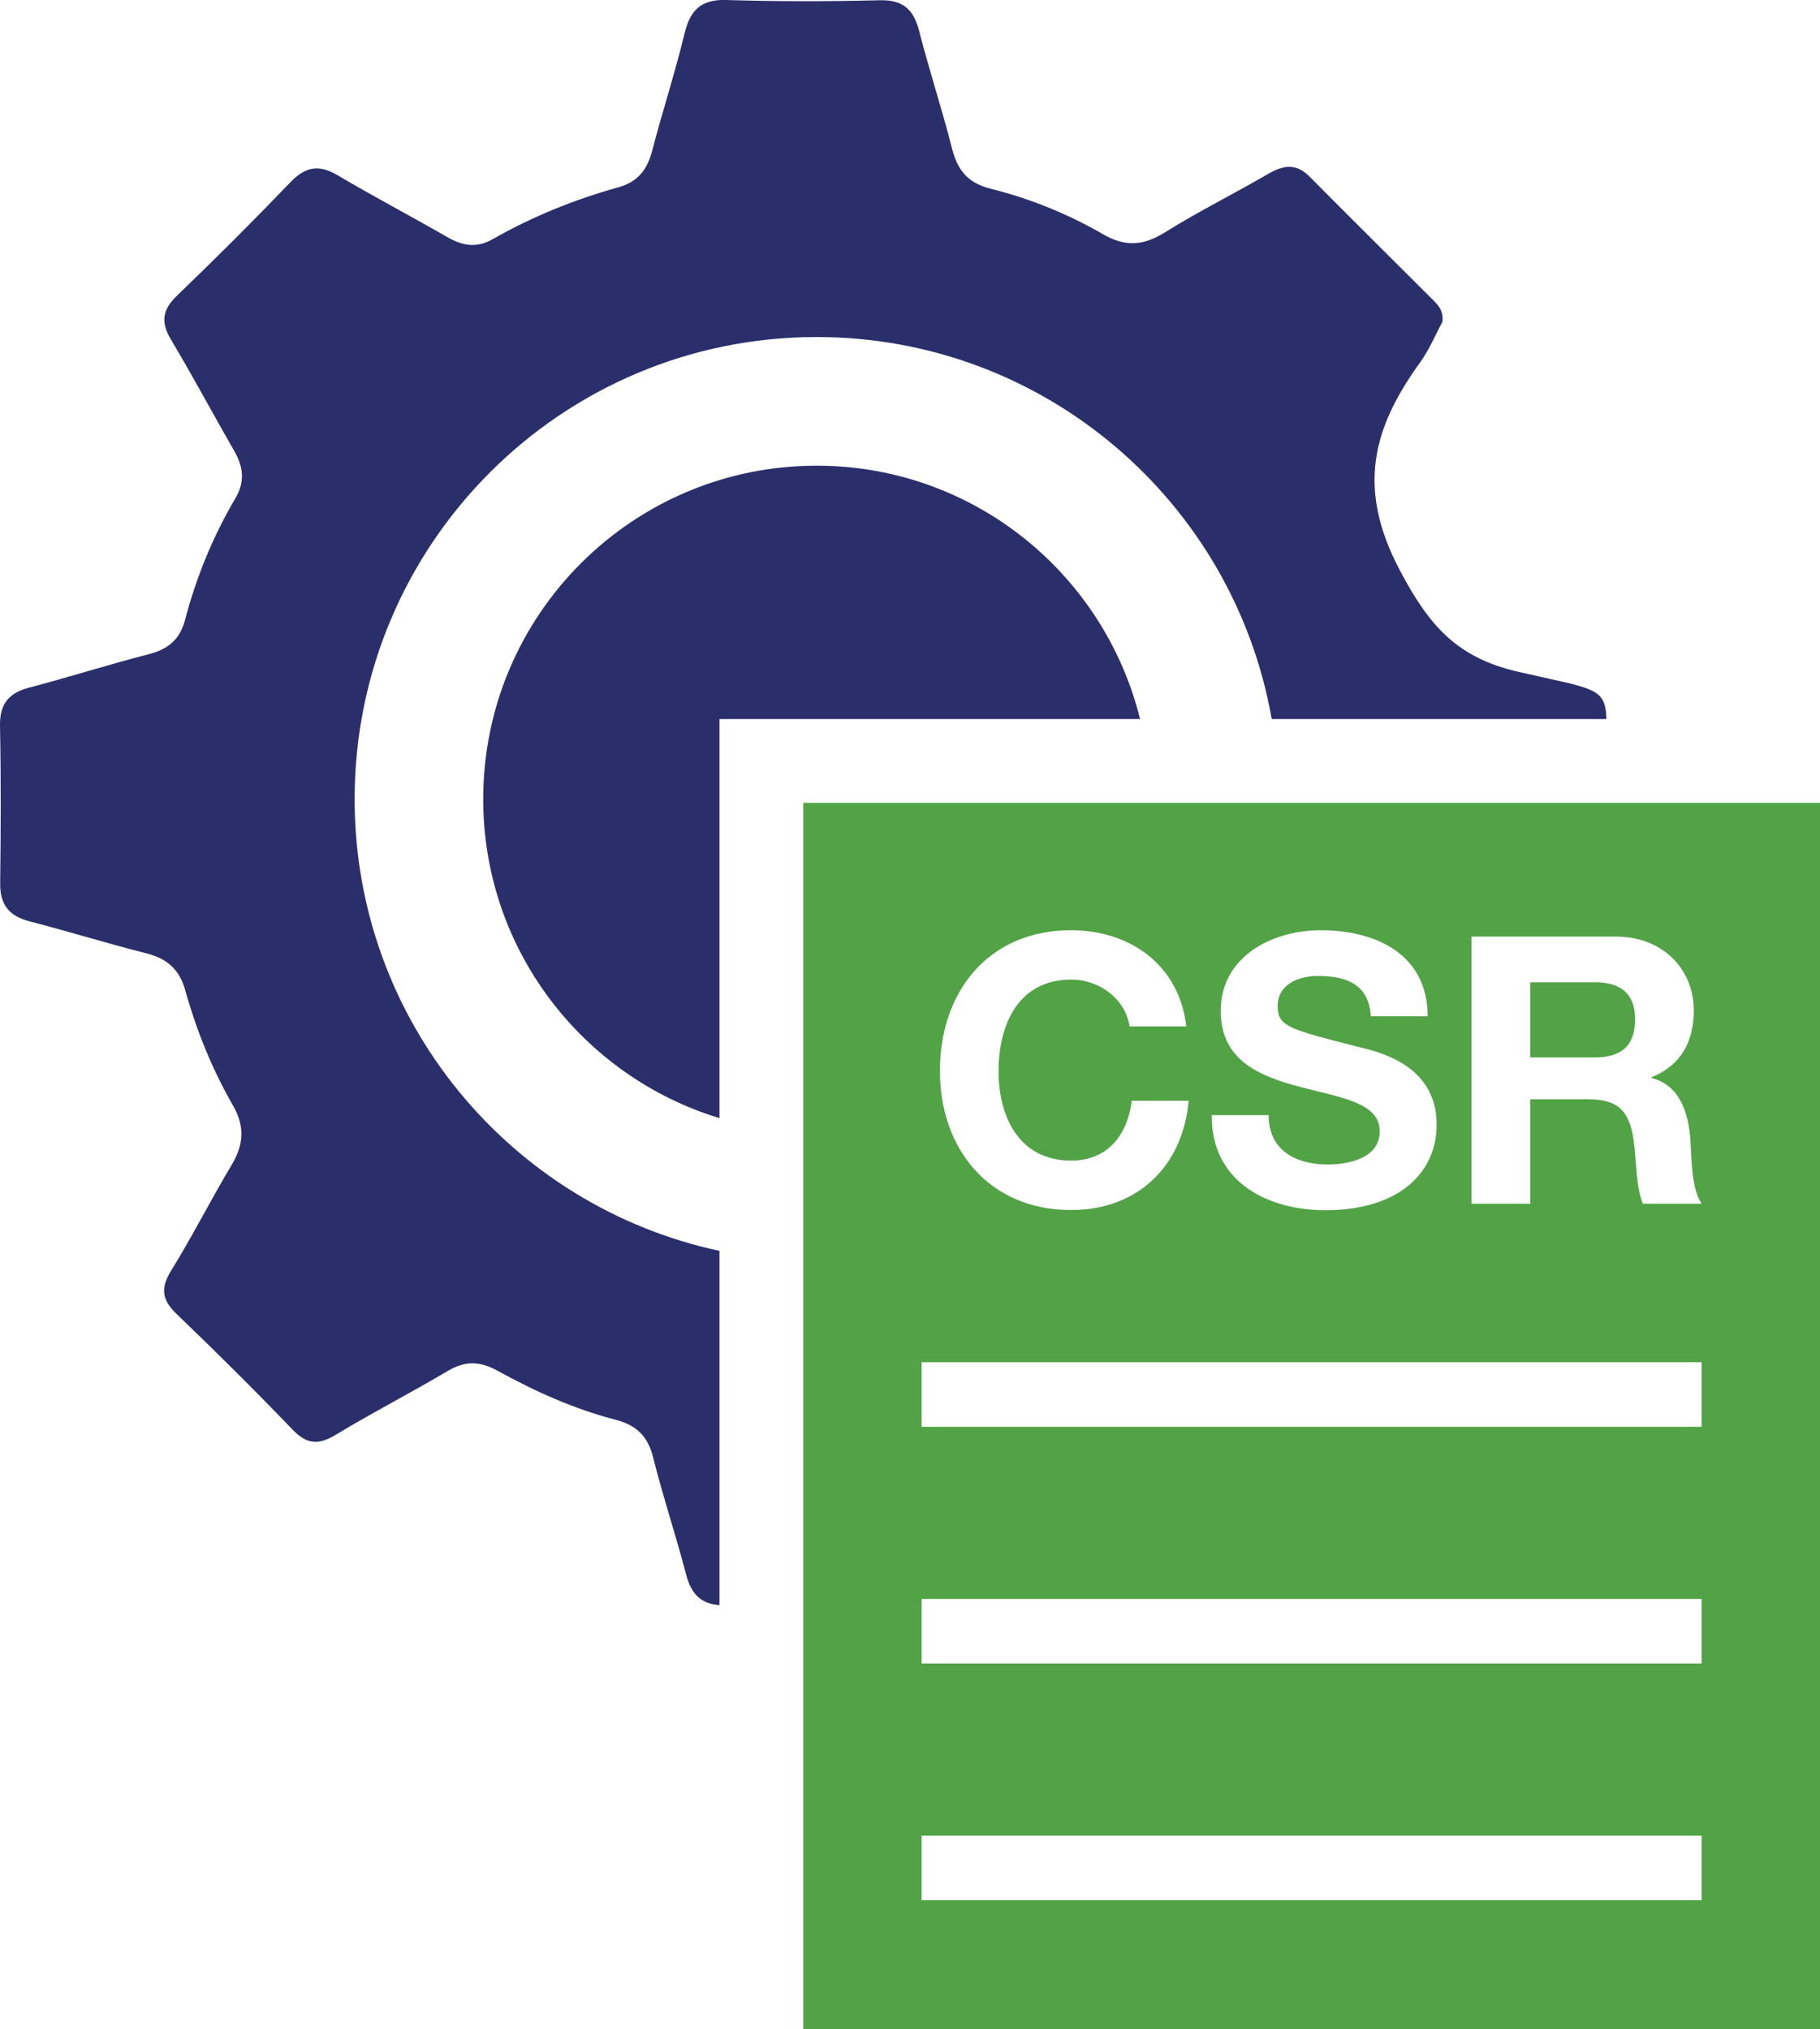 <?xml version="1.0" encoding="utf-8"?>
<!-- Generator: Adobe Illustrator 22.1.0, SVG Export Plug-In . SVG Version: 6.00 Build 0)  -->
<svg version="1.1" id="Layer_1" xmlns="http://www.w3.org/2000/svg" xmlns:xlink="http://www.w3.org/1999/xlink" x="0px" y="0px"
	 width="224.22px" height="250px" viewBox="0 0 224.22 250" style="enable-background:new 0 0 224.22 250;" xml:space="preserve">
<style type="text/css">
	.st0{fill:#2A2F6C;}
	.st1{fill:#52A346;}
</style>
<g>
	<g>
		<path class="st0" d="M88.64,154.1c-25.69-5.5-44.95-28.33-44.95-55.65c0-31.44,25.49-56.93,56.92-56.93
			c28.07,0,51.38,20.33,56.06,47.06h41.24c-0.12-3.97-1.55-3.67-10.87-5.82c-7.54-1.74-10.97-5.63-14.64-12.61
			c-5.29-10.09-3.25-17.45,2.53-25.47c1.19-1.65,1.98-3.58,2.78-5.04c0.12-1.41-0.53-2.04-1.14-2.66
			c-5.08-5.08-10.19-10.13-15.25-15.24c-1.68-1.7-3.28-1.37-5.13-0.29c-4.18,2.43-8.53,4.59-12.63,7.15
			c-2.66,1.67-4.9,1.86-7.68,0.25c-4.32-2.5-8.99-4.39-13.83-5.6c-2.86-0.72-4.09-2.31-4.77-4.99c-1.23-4.83-2.79-9.57-4.03-14.4
			c-0.68-2.66-1.96-3.91-4.89-3.83C102.07,0.19,95.75,0.19,89.45,0c-3.12-0.09-4.43,1.28-5.12,4.14c-1.17,4.84-2.72,9.59-3.98,14.41
			c-0.61,2.34-1.74,3.85-4.19,4.53c-5.38,1.5-10.56,3.59-15.42,6.36c-2.1,1.2-3.82,0.82-5.74-0.29c-4.44-2.56-9-4.95-13.41-7.56
			c-2.29-1.36-3.95-1.07-5.79,0.84c-4.57,4.76-9.24,9.42-14,14c-1.79,1.72-2.03,3.25-0.75,5.38c2.7,4.53,5.19,9.19,7.82,13.77
			c1.12,1.94,1.32,3.79,0.14,5.79c-2.77,4.7-4.83,9.72-6.21,14.99c-0.64,2.42-2.08,3.62-4.46,4.23c-4.97,1.28-9.86,2.84-14.82,4.14
			C0.99,85.41-0.05,86.8,0,89.45c0.13,6.45,0.1,12.91,0.02,19.36c-0.03,2.63,1.09,4.04,3.61,4.69c4.82,1.25,9.59,2.73,14.42,3.95
			c2.53,0.64,4.06,1.98,4.77,4.54c1.39,4.96,3.31,9.74,5.88,14.19c1.51,2.63,1.31,4.88-0.19,7.38c-2.56,4.28-4.81,8.74-7.43,12.98
			c-1.33,2.15-1.14,3.59,0.66,5.32c4.87,4.67,9.66,9.43,14.33,14.29c1.78,1.85,3.23,1.86,5.34,0.58c4.51-2.73,9.22-5.15,13.76-7.84
			c2.13-1.26,3.94-1.23,6.13-0.02c4.63,2.55,9.45,4.72,14.59,6.05c2.54,0.66,3.94,2.05,4.59,4.67c1.2,4.84,2.8,9.57,4.05,14.39
			c0.63,2.41,1.83,3.59,4.11,3.77V154.1z"/>
	</g>
	<g>
		<path class="st0" d="M88.64,98.9V88.58h10.32h41.49c-4.42-17.91-20.56-31.21-39.84-31.21c-22.69,0-41.08,18.39-41.08,41.08
			c0,18.52,12.26,34.17,29.11,39.3V98.9z"/>
	</g>
	<g>
		<path class="st1" d="M196.46,121.01h-7.93v9.26h7.93c3.23,0,4.98-1.38,4.98-4.7C201.43,122.39,199.68,121.01,196.46,121.01z"/>
	</g>
	<g>
		<path class="st1" d="M98.96,98.9V250h125.26V98.9H98.96z M160.21,133.91c-4.88-1.29-9.82-3.18-9.82-9.36
			c0-6.73,6.36-9.95,12.31-9.95c6.87,0,13.18,2.99,13.18,10.6h-7c-0.23-3.96-3.04-4.97-6.5-4.97c-2.3,0-4.98,0.97-4.98,3.73
			c0,2.54,1.57,2.86,9.82,4.98c2.4,0.59,9.77,2.12,9.77,9.59c0,6.04-4.75,10.56-13.69,10.56c-7.28,0-14.11-3.6-14.01-11.71h7
			c0,4.38,3.41,6.08,7.28,6.08c2.53,0,6.41-0.74,6.41-4.1C169.99,135.8,165.05,135.2,160.21,133.91z M131.95,114.6
			c7.24,0,13.32,4.24,14.2,11.84h-7c-0.46-3.28-3.6-5.76-7.19-5.76c-6.49,0-8.94,5.53-8.94,11.29c0,5.48,2.44,11.01,8.94,11.01
			c4.43,0,6.92-3.04,7.47-7.37h7.01c-0.74,8.2-6.41,13.46-14.47,13.46c-10.18,0-16.17-7.6-16.17-17.1
			C115.77,122.21,121.76,114.6,131.95,114.6z M209.63,234.09h-96.09v-7.95h96.09V234.09z M209.63,204.93h-96.09v-7.95h96.09V204.93z
			 M209.63,175.77h-96.09v-7.95h96.09V175.77z M202.4,148.29c-0.87-2.07-0.78-5.26-1.15-7.88c-0.51-3.45-1.84-4.98-5.48-4.98h-7.24
			v12.86h-7.24v-32.91h17.75c5.9,0,9.63,4.1,9.63,9.08c0,3.87-1.57,6.77-5.2,8.25v0.09c3.54,0.92,4.56,4.38,4.79,7.7
			c0.14,2.07,0.09,5.94,1.38,7.79H202.4z"/>
	</g>
</g>
</svg>
